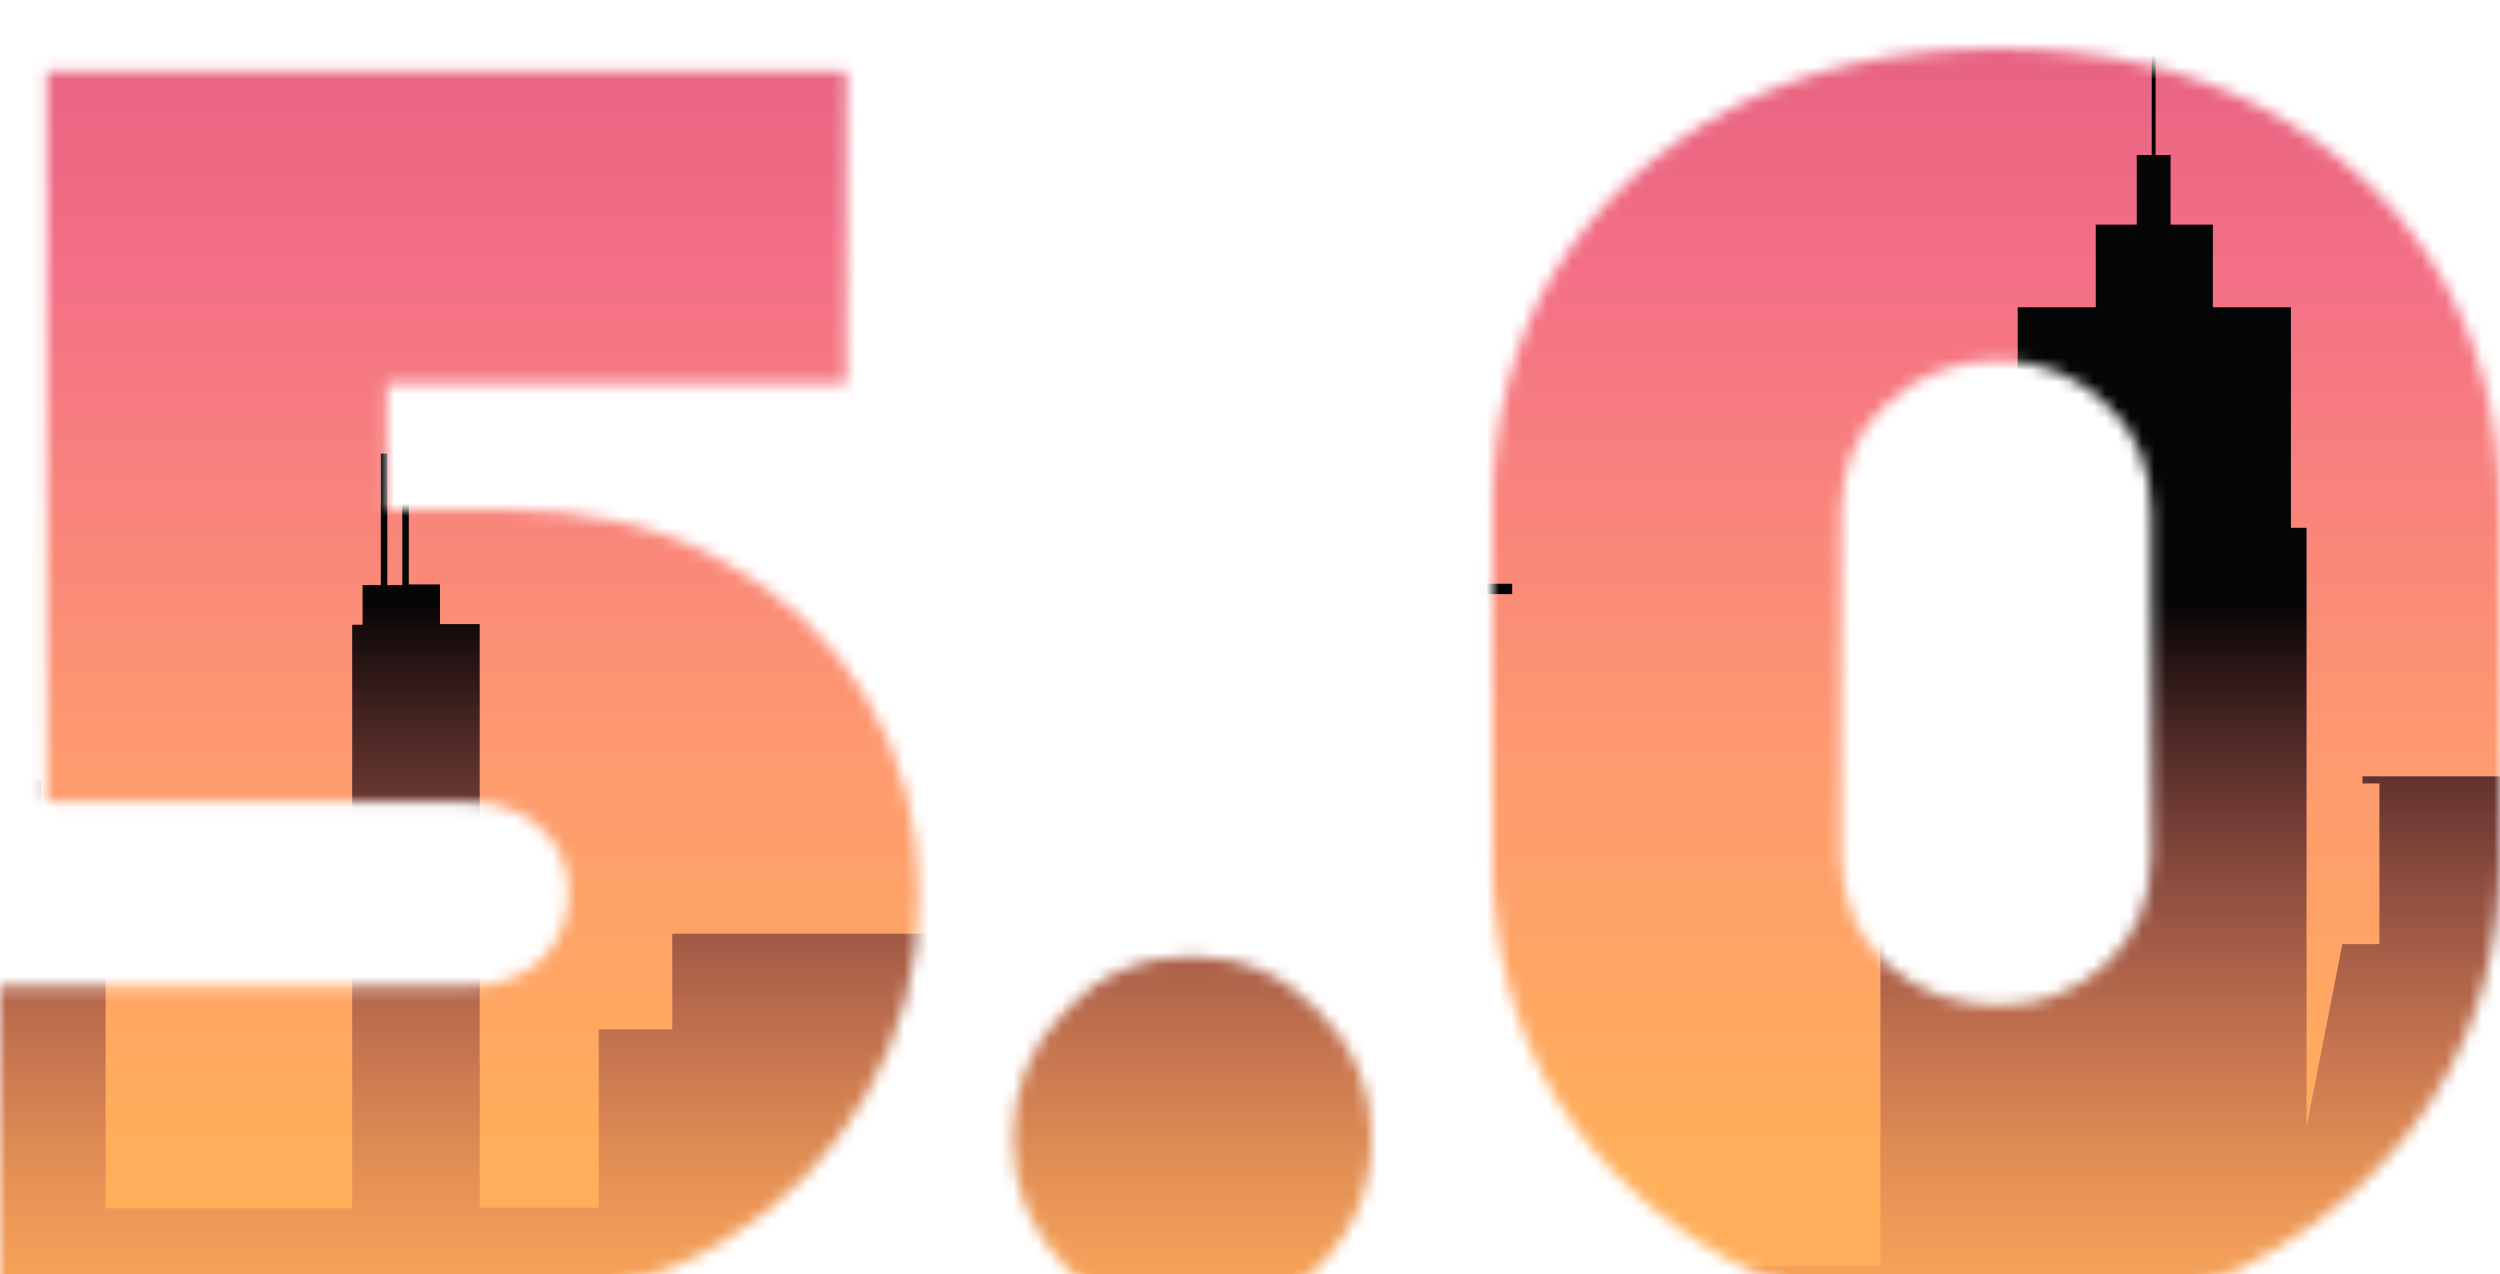 <svg width="206" height="105" viewBox="0 0 206 105" fill="none" xmlns="http://www.w3.org/2000/svg">
<g filter="url(#filter0_i)">
<mask id="mask0" mask-type="alpha" maskUnits="userSpaceOnUse" x="0" y="0" width="206" height="105">
<path d="M0 102.962V77.258H38.581C41.057 77.258 43.058 76.536 44.582 75.091C46.106 73.551 46.868 71.722 46.868 69.604C46.868 67.39 46.106 65.609 44.582 64.261C43.058 62.817 41.057 62.095 38.581 62.095H3.858V1.877H69.731V27.582H31.865V37.979H41.581C48.44 37.979 54.394 39.375 59.443 42.167C64.587 44.959 68.588 48.761 71.446 53.575C74.303 58.389 75.732 63.78 75.732 69.749C75.732 75.717 74.256 81.253 71.303 86.355C68.445 91.361 64.444 95.405 59.3 98.485C54.251 101.47 48.345 102.962 41.581 102.962H0Z" fill="#E9EDF0"/>
<path d="M98.177 104.839C94.081 104.839 90.604 103.347 87.746 100.363C84.888 97.378 83.46 93.864 83.46 89.821C83.46 85.681 84.888 82.167 87.746 79.279C90.604 76.295 94.081 74.803 98.177 74.803C102.274 74.803 105.751 76.295 108.608 79.279C111.562 82.167 113.038 85.681 113.038 89.821C113.038 92.517 112.371 95.02 111.038 97.33C109.704 99.544 107.894 101.374 105.608 102.818C103.417 104.165 100.94 104.839 98.177 104.839Z" fill="#E9EDF0"/>
<path d="M164.704 104.839C156.321 104.839 148.986 103.203 142.699 99.93C136.507 96.56 131.649 92.035 128.124 86.355C124.695 80.579 122.98 74.032 122.98 66.716V37.979C122.98 30.566 124.695 24.02 128.124 18.34C131.649 12.66 136.507 8.183 142.699 4.91C148.986 1.637 156.321 0 164.704 0C172.992 0 180.232 1.637 186.424 4.91C192.616 8.183 197.427 12.66 200.856 18.34C204.285 24.02 206 30.566 206 37.979V66.716C206 74.032 204.19 80.579 200.57 86.355C196.95 92.035 191.997 96.56 185.709 99.93C179.517 103.203 172.516 104.839 164.704 104.839ZM164.704 78.846C168.039 78.846 170.944 77.739 173.421 75.525C175.993 73.214 177.279 70.133 177.279 66.283V38.412C177.279 34.465 175.993 31.384 173.421 29.17C170.944 26.86 168.039 25.704 164.704 25.704C161.18 25.704 158.131 26.86 155.559 29.17C152.987 31.384 151.701 34.465 151.701 38.412V66.283C151.701 70.133 152.987 73.214 155.559 75.525C158.131 77.739 161.18 78.846 164.704 78.846Z" fill="#E9EDF0"/>
</mask>
<g mask="url(#mask0)">
<rect x="-98.506" y="-0.985" width="478.018" height="133.47" fill="url(#paint0_linear)"/>
<path d="M384.443 115.506V105.75H370.719L365.519 67.366H364.715V62.756H361.981V67.366H361.392V65.651H359.462V67.366H355.495V63.346H354.423V60.558H346.649V63.346H345.577V67.366H344.505V90.418H337.59V31.931H335.338V19.119H334.587V31.931H332.872V14.187H332.121V31.985H330.62V22.335H329.87V31.985H316.468V73.478H301.565V100.389H287.68L276.637 80.018C278.513 78.946 280.229 77.659 281.837 76.158L284.089 78.57C283.606 78.999 283.284 79.642 283.284 80.34C283.284 81.626 284.303 82.645 285.59 82.645C286.876 82.645 287.895 81.626 287.895 80.34C287.895 79.053 286.876 78.034 285.59 78.034C285.107 78.034 284.625 78.195 284.249 78.463L281.944 76.051C282.159 75.89 282.319 75.675 282.534 75.515C284.946 73.102 286.823 70.368 288.216 67.42L290.736 68.599C290.682 68.76 290.682 68.975 290.682 69.189C290.682 70.475 291.701 71.494 292.987 71.494C294.274 71.494 295.293 70.475 295.293 69.189C295.293 67.902 294.274 66.884 292.987 66.884C291.969 66.884 291.165 67.527 290.843 68.385L288.377 67.259C289.932 63.882 290.79 60.236 290.897 56.43L293.631 56.537C293.684 57.77 294.703 58.789 295.936 58.789C297.223 58.789 298.241 57.77 298.241 56.484C298.241 55.197 297.223 54.179 295.936 54.179C294.703 54.179 293.738 55.09 293.631 56.323L290.897 56.216C290.897 55.948 290.897 55.68 290.897 55.412C290.897 52.034 290.307 48.764 289.181 45.655L291.433 44.797C291.808 45.601 292.612 46.191 293.577 46.191C294.864 46.191 295.882 45.172 295.882 43.886C295.882 42.599 294.864 41.581 293.577 41.581C292.291 41.581 291.272 42.599 291.272 43.886C291.272 44.1 291.326 44.368 291.379 44.583L289.128 45.441C287.841 41.956 285.858 38.793 283.284 36.005L285.053 34.344C285.482 34.719 286.018 34.987 286.662 34.987C287.948 34.987 288.967 33.968 288.967 32.682C288.967 31.395 287.948 30.377 286.662 30.377C285.375 30.377 284.357 31.395 284.357 32.682C284.357 33.271 284.571 33.754 284.893 34.183L283.124 35.845C282.963 35.63 282.748 35.469 282.587 35.255C279.907 32.575 276.798 30.484 273.367 29.09L274.332 26.731C274.546 26.785 274.814 26.838 275.029 26.838C276.315 26.838 277.334 25.82 277.334 24.533C277.334 23.247 276.315 22.228 275.029 22.228C273.742 22.228 272.724 23.247 272.724 24.533C272.724 25.498 273.313 26.302 274.117 26.678L273.152 29.036C270.097 27.803 266.827 27.107 263.449 26.999L263.557 23.729H263.61C264.897 23.729 265.915 22.711 265.915 21.424C265.915 20.137 264.897 19.119 263.61 19.119C262.324 19.119 261.305 20.137 261.305 21.424C261.305 22.603 262.163 23.568 263.289 23.729L263.181 26.999C262.913 26.999 262.645 26.999 262.377 26.999C259.161 26.999 255.998 27.535 252.996 28.554L252.084 25.927C252.942 25.605 253.532 24.748 253.532 23.783C253.532 22.496 252.513 21.478 251.227 21.478C249.94 21.478 248.922 22.496 248.922 23.783C248.922 25.069 249.94 26.088 251.227 26.088C251.441 26.088 251.656 26.034 251.87 25.981L252.781 28.608C249.19 29.894 245.866 31.931 242.971 34.612L241.256 32.789C241.631 32.36 241.845 31.824 241.845 31.234C241.845 29.948 240.827 28.929 239.54 28.929C238.253 28.929 237.235 29.948 237.235 31.234C237.235 32.521 238.253 33.539 239.54 33.539C240.13 33.539 240.666 33.325 241.041 32.95L242.757 34.773C242.542 34.933 242.381 35.148 242.167 35.309C239.755 37.721 237.878 40.455 236.484 43.403L234.34 42.385C234.394 42.17 234.447 41.902 234.447 41.634C234.447 40.348 233.429 39.329 232.142 39.329C230.856 39.329 229.837 40.348 229.837 41.634C229.837 42.921 230.856 43.94 232.142 43.94C233.053 43.94 233.858 43.403 234.233 42.599L236.377 43.564C234.823 46.941 233.965 50.587 233.858 54.393L231.07 54.286C231.016 53.053 229.998 52.034 228.765 52.034C227.478 52.034 226.46 53.053 226.46 54.34C226.46 55.626 227.478 56.645 228.765 56.645C229.998 56.645 230.963 55.733 231.07 54.5L233.858 54.608C233.858 54.876 233.858 55.144 233.858 55.412C233.858 58.789 234.447 62.059 235.573 65.168L233.322 66.026C232.946 65.222 232.142 64.632 231.177 64.632C229.891 64.632 228.872 65.651 228.872 66.937C228.872 68.224 229.891 69.243 231.177 69.243C232.464 69.243 233.482 68.224 233.482 66.937C233.482 66.723 233.429 66.455 233.375 66.24L235.627 65.383C236.913 68.867 238.897 72.03 241.47 74.818L239.701 76.48C239.272 76.104 238.736 75.836 238.093 75.836C236.806 75.836 235.788 76.855 235.788 78.141C235.788 79.428 236.806 80.447 238.093 80.447C239.379 80.447 240.398 79.428 240.398 78.141C240.398 77.552 240.183 77.069 239.862 76.641L241.631 74.979C241.792 75.193 242.006 75.354 242.167 75.568C243.99 77.391 245.973 78.892 248.171 80.179L237.128 100.55H228.175V86.772H224.53V60.558H225.924V59.968H194.67V60.558H196.064V73.799H193.008L190.06 88.863V39.49H188.773V21.317H182.34V14.508H178.856V8.772H177.623V-1.038H177.301V8.772H176.068V14.508H172.691V21.317H166.258V39.222H164.917V71.709H154.946V100.335H121.924V44.958H124.604V44.1H121.924V42.546H118.546V39.972H90.992V42.546H87.614V44.1H84.934V44.958H87.614V79.428H83.165V72.942H55.396V80.822H49.338V95.511H39.528V47.424H36.258V44.154H33.684V35.577H33.148V44.208H31.915V33.379H31.379V44.208H29.878V47.478H29.021V95.564H8.703V67.366H9.668V65.436H3.396V60.236H0.394V65.436H-2.34V60.236H-5.074V65.436H-10.382V60.236H-26.625V65.436H-30.431V67.366H-28.287V77.981H-34.184V101.944H-42.439V95.564H-51.606V109.502H-62.65V115.453H-79V132.5H399.025V115.453H384.443V115.506ZM276.315 79.321L272.509 72.245C273.742 71.548 274.868 70.69 275.94 69.725L281.408 75.568C279.8 77.016 278.084 78.249 276.315 79.321ZM261.948 56.698C262.056 56.752 262.163 56.752 262.216 56.752L261.627 74.603C259.322 74.496 257.177 74.014 255.14 73.21L261.948 56.698ZM254.979 73.102C254.336 72.834 253.693 72.513 253.103 72.191L261.627 56.484C261.68 56.537 261.734 56.537 261.788 56.591L254.979 73.102ZM262.538 56.752C262.645 56.752 262.752 56.752 262.86 56.698L268.81 73.531C266.827 74.228 264.682 74.603 262.484 74.603C262.324 74.603 262.163 74.603 262.002 74.603L262.538 56.752ZM263.074 56.645C263.181 56.591 263.235 56.537 263.342 56.484L271.866 72.191C270.954 72.674 270.043 73.102 269.025 73.478L263.074 56.645ZM264.522 57.61L275.618 69.457C274.6 70.422 273.474 71.226 272.295 71.923L264.522 57.61ZM264.039 56.698L263.717 56.108C263.771 56.055 263.771 56.001 263.825 55.948L280.014 63.453C278.996 65.651 277.548 67.634 275.833 69.243L264.039 56.698ZM263.932 55.733C263.985 55.626 263.985 55.519 264.039 55.358L281.891 55.948C281.783 58.521 281.194 60.987 280.175 63.185L263.932 55.733ZM263.985 55.144C263.985 55.036 263.985 54.929 263.932 54.822L280.658 48.657C281.408 50.694 281.783 52.946 281.783 55.251C281.783 55.412 281.783 55.572 281.783 55.733L263.985 55.144ZM263.878 54.554C263.825 54.447 263.771 54.34 263.664 54.232L276.691 42.01C278.352 43.832 279.746 45.977 280.604 48.335L263.878 54.554ZM263.503 54.018C263.396 53.911 263.289 53.857 263.181 53.803L269.936 37.292C272.456 38.364 274.653 39.919 276.53 41.849L263.503 54.018ZM262.913 53.696C262.806 53.643 262.699 53.643 262.645 53.643L263.235 35.791C265.54 35.898 267.684 36.381 269.722 37.185L262.913 53.696ZM262.377 53.643C262.27 53.643 262.163 53.643 262.056 53.696L256.105 36.863C258.089 36.166 260.233 35.791 262.431 35.791C262.592 35.791 262.752 35.791 262.913 35.791L262.377 53.643ZM261.788 53.75C261.68 53.803 261.573 53.857 261.466 53.964L249.297 40.937C251.173 39.168 253.425 37.828 255.891 36.917L261.788 53.75ZM261.305 54.179C261.251 54.286 261.144 54.34 261.091 54.447L244.901 46.941C245.919 44.744 247.367 42.76 249.082 41.152L261.305 54.179ZM260.983 54.661C260.93 54.768 260.93 54.876 260.876 55.036L243.025 54.447C243.132 51.873 243.722 49.407 244.74 47.21L260.983 54.661ZM260.876 55.251C260.876 55.358 260.876 55.465 260.93 55.572L244.204 61.737C243.453 59.7 243.078 57.449 243.078 55.144C243.078 54.983 243.078 54.822 243.078 54.661L260.876 55.251ZM261.037 55.84C261.091 55.948 261.144 56.001 261.198 56.108L261.091 56.323L248.225 68.385C246.563 66.562 245.169 64.418 244.311 62.059L261.037 55.84ZM260.662 57.02L252.567 71.923C251.012 71.012 249.565 69.886 248.332 68.546L260.662 57.02ZM252.889 72.513C253.532 72.834 254.175 73.156 254.818 73.478L251.763 80.876C250.851 80.5 249.94 80.071 249.029 79.589L252.889 72.513ZM255.033 73.531C257.07 74.389 259.322 74.871 261.68 74.925L261.412 82.913C258.142 82.805 254.979 82.109 251.977 80.929L255.033 73.531ZM261.948 74.979C262.109 74.979 262.27 74.979 262.484 74.979C264.736 74.979 266.934 74.603 268.917 73.906L271.598 81.465C268.703 82.484 265.647 82.966 262.484 82.966C262.216 82.966 261.948 82.966 261.734 82.966L261.948 74.979ZM269.132 73.799C270.15 73.424 271.115 72.995 272.027 72.513L275.833 79.535C274.546 80.232 273.206 80.876 271.812 81.358L269.132 73.799ZM282.105 74.871C281.944 75.032 281.73 75.247 281.569 75.407L276.101 69.564C277.87 67.902 279.317 65.865 280.39 63.614L287.68 66.991C286.286 69.832 284.41 72.513 282.105 74.871ZM287.734 66.723L280.443 63.346C281.462 61.094 282.105 58.575 282.212 55.948L290.2 56.216C290.093 59.915 289.235 63.453 287.734 66.723ZM290.253 55.197C290.253 55.465 290.253 55.733 290.253 55.948L282.266 55.68C282.266 55.519 282.266 55.358 282.266 55.144C282.266 52.785 281.837 50.533 281.086 48.443L288.592 45.655C289.664 48.711 290.253 51.927 290.253 55.197ZM282.802 36.273C285.322 38.954 287.251 42.063 288.484 45.441L280.979 48.228C280.068 45.816 278.674 43.618 276.959 41.742L282.802 36.273ZM282.105 35.523C282.266 35.684 282.48 35.898 282.641 36.059L276.798 41.527C274.922 39.544 272.616 37.935 270.097 36.863L273.152 29.465C276.423 30.913 279.478 32.95 282.105 35.523ZM263.503 27.428C266.773 27.535 269.936 28.232 272.938 29.412L269.882 36.81C267.845 35.952 265.594 35.469 263.235 35.416L263.503 27.428ZM262.431 27.428C262.699 27.428 262.967 27.428 263.181 27.428L262.913 35.416C262.752 35.416 262.592 35.416 262.377 35.416C260.126 35.416 257.928 35.791 255.944 36.488L253.264 28.929C256.212 27.911 259.268 27.428 262.431 27.428ZM253.103 29.036L255.783 36.595C253.264 37.507 250.959 38.9 249.029 40.669L243.561 34.826C246.348 32.253 249.565 30.269 253.103 29.036ZM242.81 35.523C242.971 35.362 243.185 35.148 243.346 34.987L248.814 40.83C247.045 42.492 245.598 44.529 244.526 46.781L237.235 43.403C238.629 40.562 240.451 37.882 242.81 35.523ZM237.128 43.671L244.418 47.049C243.4 49.3 242.757 51.82 242.649 54.447L234.662 54.179C234.823 50.48 235.68 46.941 237.128 43.671ZM234.662 55.197C234.662 54.929 234.662 54.661 234.662 54.447L242.649 54.715C242.649 54.876 242.649 55.036 242.649 55.251C242.649 57.61 243.078 59.861 243.829 61.952L236.324 64.74C235.198 61.684 234.662 58.467 234.662 55.197ZM242.06 74.121C239.54 71.441 237.61 68.331 236.377 64.954L243.882 62.166C244.794 64.579 246.188 66.777 247.903 68.653L242.06 74.121ZM242.81 74.871C242.649 74.711 242.435 74.496 242.274 74.335L248.117 68.867C249.404 70.207 250.851 71.387 252.46 72.298L248.654 79.374C246.509 78.088 244.526 76.587 242.81 74.871ZM248.654 80.232C249.565 80.715 250.476 81.197 251.441 81.572L250.476 83.931C250.262 83.878 249.994 83.824 249.779 83.824C248.493 83.824 247.474 84.843 247.474 86.129C247.474 87.416 248.493 88.434 249.779 88.434C251.066 88.434 252.084 87.416 252.084 86.129C252.084 85.164 251.495 84.36 250.691 83.985L251.656 81.626C254.711 82.859 257.981 83.556 261.359 83.663L261.305 86.076C260.072 86.129 259.053 87.148 259.053 88.381C259.053 89.667 260.072 90.686 261.359 90.686C262.645 90.686 263.664 89.667 263.664 88.381C263.664 87.148 262.752 86.183 261.573 86.076L261.627 83.663C261.895 83.663 262.163 83.663 262.431 83.663C265.647 83.663 268.81 83.127 271.812 82.109L272.67 84.467C271.866 84.843 271.33 85.647 271.33 86.558C271.33 87.845 272.348 88.863 273.635 88.863C274.922 88.863 275.94 87.845 275.94 86.558C275.94 85.271 274.922 84.253 273.635 84.253C273.367 84.253 273.099 84.306 272.884 84.36L272.08 82.001C273.528 81.465 274.922 80.876 276.208 80.125L287.091 100.228H237.717L248.654 80.232Z" fill="url(#paint1_linear)"/>
</g>
</g>
<defs>
<filter id="filter0_i" x="0" y="0" width="206" height="108.839" filterUnits="userSpaceOnUse" color-interpolation-filters="sRGB">
<feFlood flood-opacity="0" result="BackgroundImageFix"/>
<feBlend mode="normal" in="SourceGraphic" in2="BackgroundImageFix" result="shape"/>
<feColorMatrix in="SourceAlpha" type="matrix" values="0 0 0 0 0 0 0 0 0 0 0 0 0 0 0 0 0 0 127 0" result="hardAlpha"/>
<feOffset dy="4"/>
<feGaussianBlur stdDeviation="12"/>
<feComposite in2="hardAlpha" operator="arithmetic" k2="-1" k3="1"/>
<feColorMatrix type="matrix" values="0 0 0 0 0 0 0 0 0 0 0 0 0 0 0 0 0 0 0.4 0"/>
<feBlend mode="normal" in2="shape" result="effect1_innerShadow"/>
</filter>
<linearGradient id="paint0_linear" x1="140.503" y1="-71.5" x2="140.503" y2="117.5" gradientUnits="userSpaceOnUse">
<stop offset="0.097" stop-color="#C33E75"/>
<stop offset="0.479" stop-color="#F47086"/>
<stop offset="0.693" stop-color="#FE9B6F"/>
<stop offset="0.864" stop-color="#FFAF5A"/>
</linearGradient>
<linearGradient id="paint1_linear" x1="160.012" y1="-1.038" x2="160.012" y2="132.5" gradientUnits="userSpaceOnUse">
<stop offset="0.349" stop-color="#050505"/>
<stop offset="0.818" stop-color="#BD415A" stop-opacity="0"/>
</linearGradient>
</defs>
</svg>
